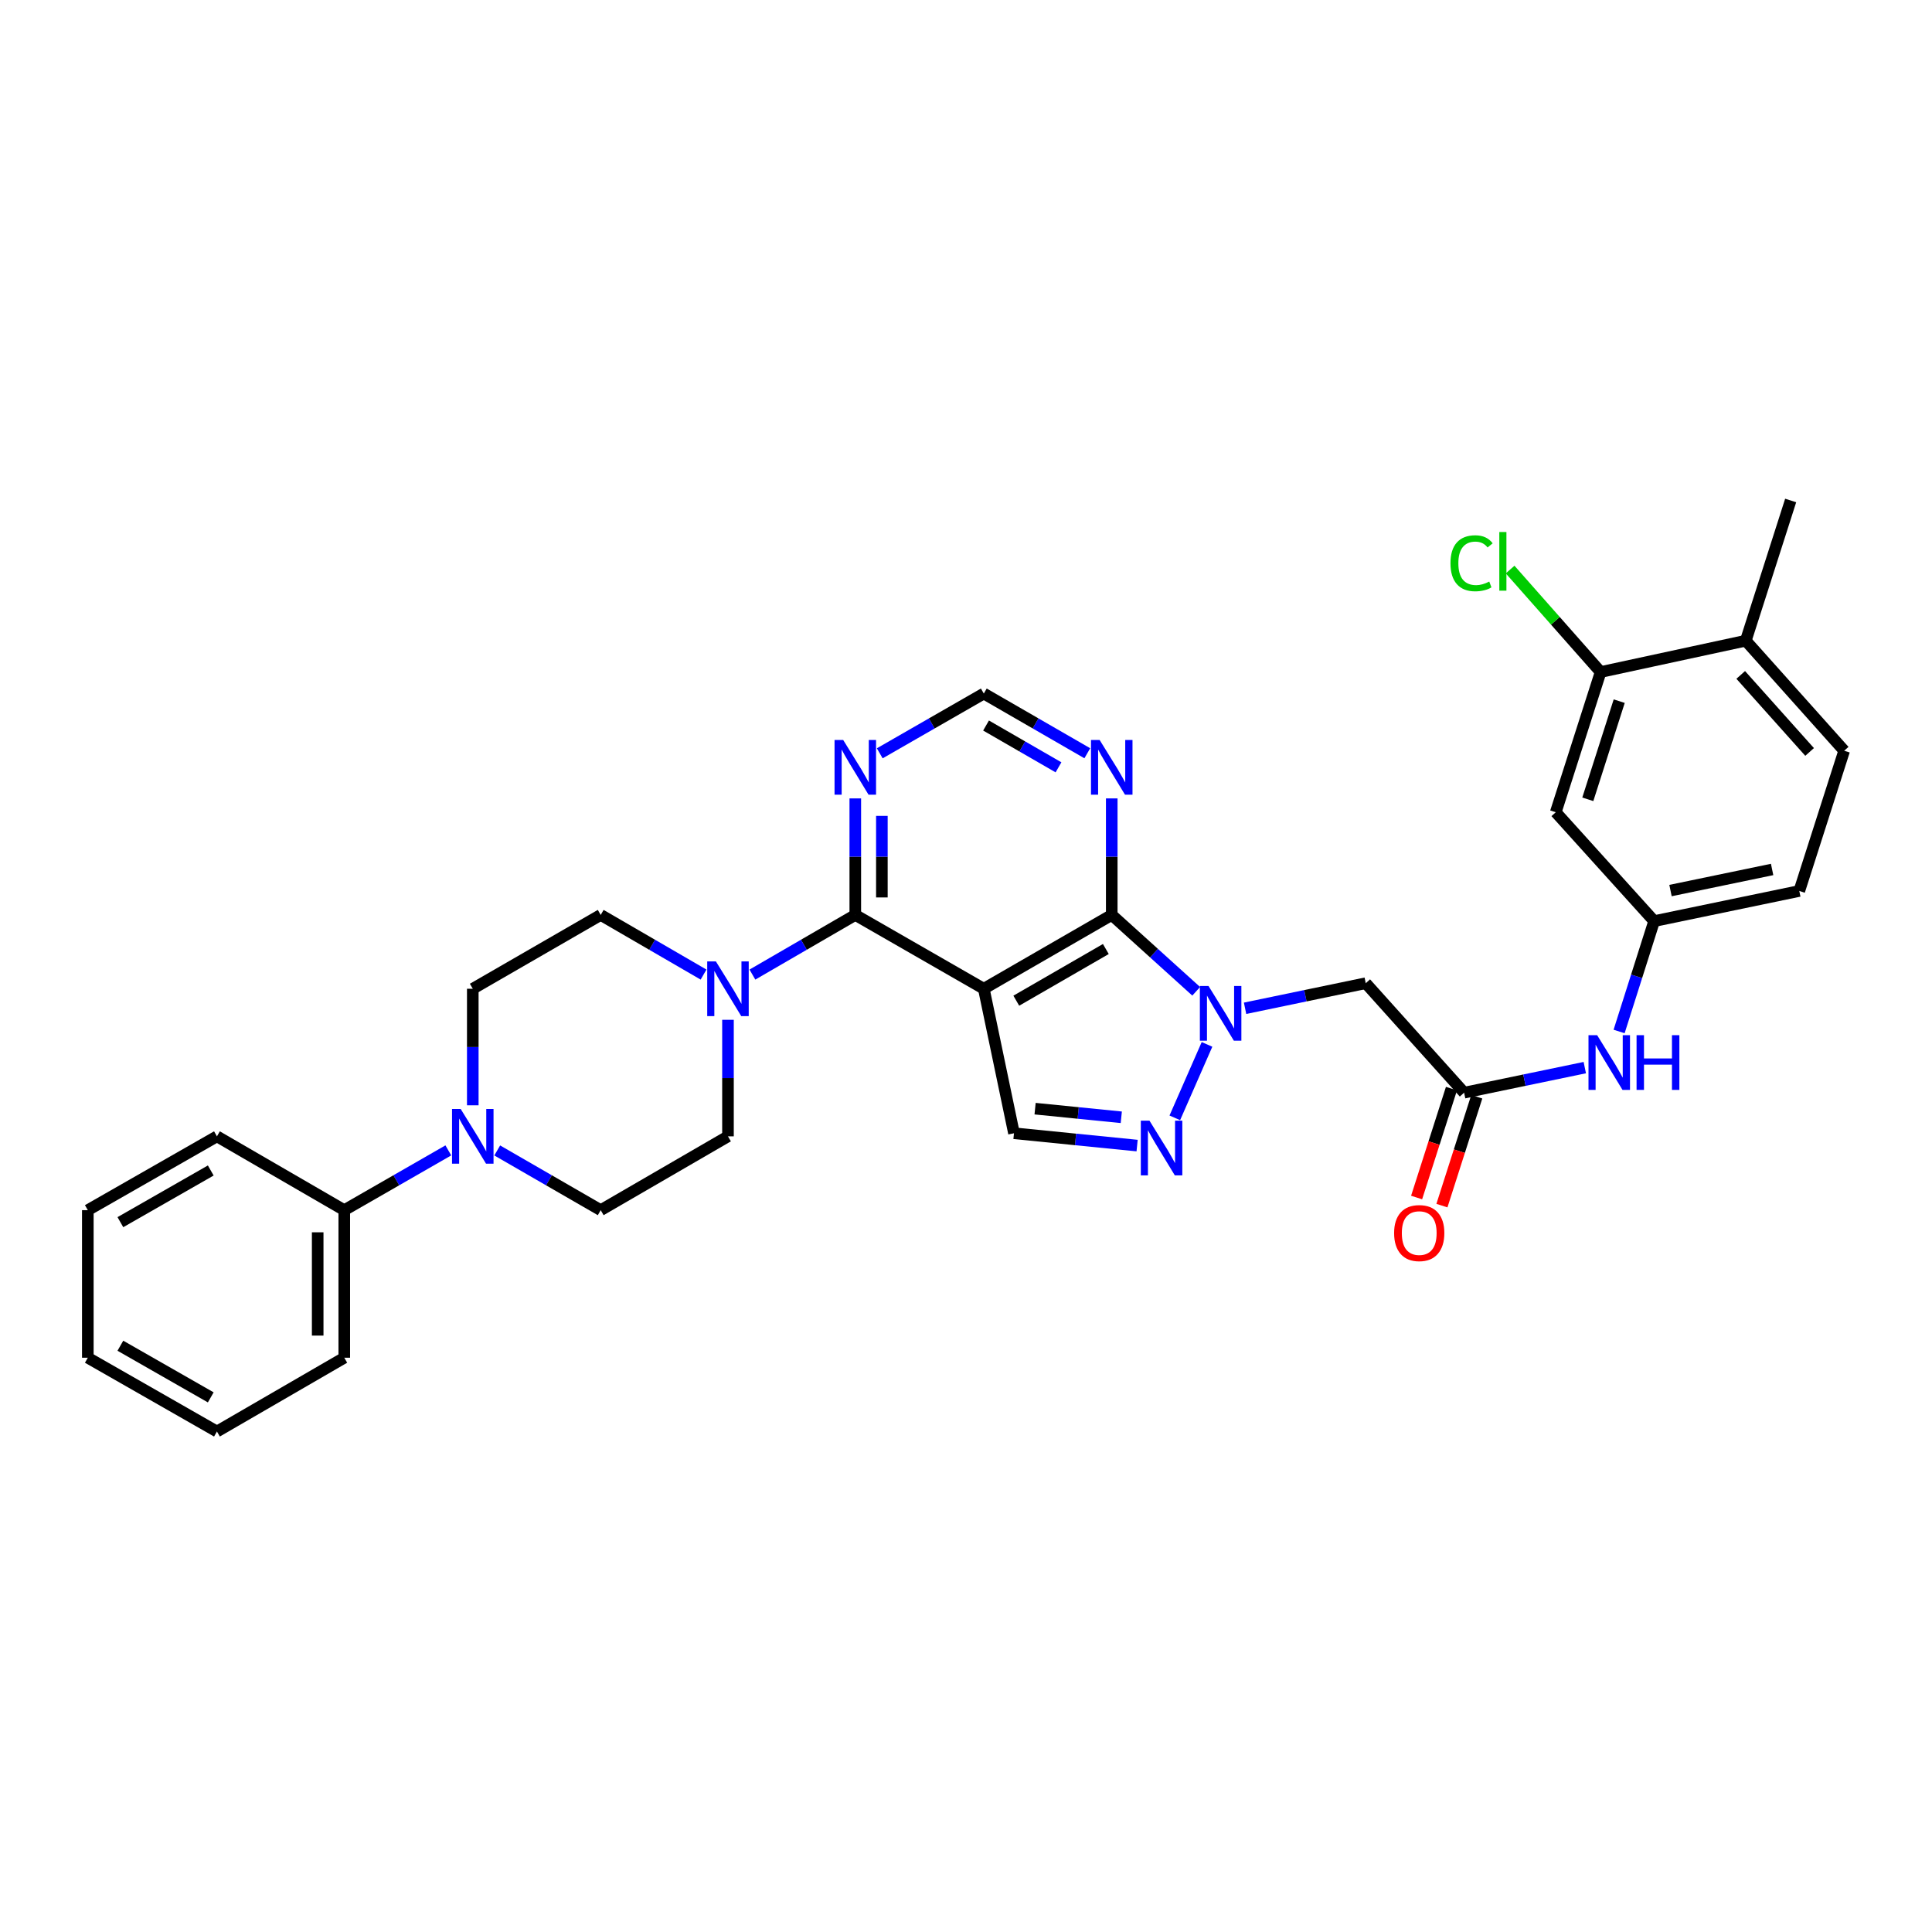 <?xml version='1.0' encoding='iso-8859-1'?>
<svg version='1.1' baseProfile='full'
              xmlns='http://www.w3.org/2000/svg'
                      xmlns:rdkit='http://www.rdkit.org/xml'
                      xmlns:xlink='http://www.w3.org/1999/xlink'
                  xml:space='preserve'
width='1000px' height='1000px' viewBox='0 0 1000 1000'>
<!-- END OF HEADER -->
<rect style='opacity:1.0;fill:#FFFFFF;stroke:none' width='1000' height='1000' x='0' y='0'> </rect>
<path class='bond-1' d='M 509.218,511.778 L 575.438,473.562' style='fill:none;fill-rule:evenodd;stroke:#000000;stroke-width:6px;stroke-linecap:butt;stroke-linejoin:miter;stroke-opacity:1' />
<path class='bond-1' d='M 526.027,517.961 L 572.381,491.21' style='fill:none;fill-rule:evenodd;stroke:#000000;stroke-width:6px;stroke-linecap:butt;stroke-linejoin:miter;stroke-opacity:1' />
<path class='bond-2' d='M 509.218,511.778 L 442.699,473.562' style='fill:none;fill-rule:evenodd;stroke:#000000;stroke-width:6px;stroke-linecap:butt;stroke-linejoin:miter;stroke-opacity:1' />
<path class='bond-4' d='M 509.218,511.778 L 524.833,586.574' style='fill:none;fill-rule:evenodd;stroke:#000000;stroke-width:6px;stroke-linecap:butt;stroke-linejoin:miter;stroke-opacity:1' />
<path class='bond-0' d='M 619.151,513.09 L 597.295,493.326' style='fill:none;fill-rule:evenodd;stroke:#0000FF;stroke-width:6px;stroke-linecap:butt;stroke-linejoin:miter;stroke-opacity:1' />
<path class='bond-0' d='M 597.295,493.326 L 575.438,473.562' style='fill:none;fill-rule:evenodd;stroke:#000000;stroke-width:6px;stroke-linecap:butt;stroke-linejoin:miter;stroke-opacity:1' />
<path class='bond-6' d='M 644.449,521.888 L 675.678,515.396' style='fill:none;fill-rule:evenodd;stroke:#0000FF;stroke-width:6px;stroke-linecap:butt;stroke-linejoin:miter;stroke-opacity:1' />
<path class='bond-6' d='M 675.678,515.396 L 706.908,508.904' style='fill:none;fill-rule:evenodd;stroke:#000000;stroke-width:6px;stroke-linecap:butt;stroke-linejoin:miter;stroke-opacity:1' />
<path class='bond-32' d='M 624.747,540.582 L 608.078,578.593' style='fill:none;fill-rule:evenodd;stroke:#0000FF;stroke-width:6px;stroke-linecap:butt;stroke-linejoin:miter;stroke-opacity:1' />
<path class='bond-8' d='M 575.438,473.562 L 575.438,443.408' style='fill:none;fill-rule:evenodd;stroke:#000000;stroke-width:6px;stroke-linecap:butt;stroke-linejoin:miter;stroke-opacity:1' />
<path class='bond-8' d='M 575.438,443.408 L 575.438,413.254' style='fill:none;fill-rule:evenodd;stroke:#0000FF;stroke-width:6px;stroke-linecap:butt;stroke-linejoin:miter;stroke-opacity:1' />
<path class='bond-5' d='M 442.699,473.562 L 416.072,489.004' style='fill:none;fill-rule:evenodd;stroke:#000000;stroke-width:6px;stroke-linecap:butt;stroke-linejoin:miter;stroke-opacity:1' />
<path class='bond-5' d='M 416.072,489.004 L 389.445,504.445' style='fill:none;fill-rule:evenodd;stroke:#0000FF;stroke-width:6px;stroke-linecap:butt;stroke-linejoin:miter;stroke-opacity:1' />
<path class='bond-9' d='M 442.699,473.562 L 442.699,443.408' style='fill:none;fill-rule:evenodd;stroke:#000000;stroke-width:6px;stroke-linecap:butt;stroke-linejoin:miter;stroke-opacity:1' />
<path class='bond-9' d='M 442.699,443.408 L 442.699,413.254' style='fill:none;fill-rule:evenodd;stroke:#0000FF;stroke-width:6px;stroke-linecap:butt;stroke-linejoin:miter;stroke-opacity:1' />
<path class='bond-9' d='M 456.457,464.516 L 456.457,443.408' style='fill:none;fill-rule:evenodd;stroke:#000000;stroke-width:6px;stroke-linecap:butt;stroke-linejoin:miter;stroke-opacity:1' />
<path class='bond-9' d='M 456.457,443.408 L 456.457,422.3' style='fill:none;fill-rule:evenodd;stroke:#0000FF;stroke-width:6px;stroke-linecap:butt;stroke-linejoin:miter;stroke-opacity:1' />
<path class='bond-3' d='M 588.566,592.95 L 556.7,589.762' style='fill:none;fill-rule:evenodd;stroke:#0000FF;stroke-width:6px;stroke-linecap:butt;stroke-linejoin:miter;stroke-opacity:1' />
<path class='bond-3' d='M 556.7,589.762 L 524.833,586.574' style='fill:none;fill-rule:evenodd;stroke:#000000;stroke-width:6px;stroke-linecap:butt;stroke-linejoin:miter;stroke-opacity:1' />
<path class='bond-3' d='M 580.376,578.305 L 558.069,576.073' style='fill:none;fill-rule:evenodd;stroke:#0000FF;stroke-width:6px;stroke-linecap:butt;stroke-linejoin:miter;stroke-opacity:1' />
<path class='bond-3' d='M 558.069,576.073 L 535.762,573.841' style='fill:none;fill-rule:evenodd;stroke:#000000;stroke-width:6px;stroke-linecap:butt;stroke-linejoin:miter;stroke-opacity:1' />
<path class='bond-16' d='M 364.156,504.443 L 337.54,489.003' style='fill:none;fill-rule:evenodd;stroke:#0000FF;stroke-width:6px;stroke-linecap:butt;stroke-linejoin:miter;stroke-opacity:1' />
<path class='bond-16' d='M 337.54,489.003 L 310.924,473.562' style='fill:none;fill-rule:evenodd;stroke:#000000;stroke-width:6px;stroke-linecap:butt;stroke-linejoin:miter;stroke-opacity:1' />
<path class='bond-17' d='M 376.8,527.848 L 376.8,558.01' style='fill:none;fill-rule:evenodd;stroke:#0000FF;stroke-width:6px;stroke-linecap:butt;stroke-linejoin:miter;stroke-opacity:1' />
<path class='bond-17' d='M 376.8,558.01 L 376.8,588.171' style='fill:none;fill-rule:evenodd;stroke:#000000;stroke-width:6px;stroke-linecap:butt;stroke-linejoin:miter;stroke-opacity:1' />
<path class='bond-10' d='M 706.908,508.904 L 757.826,565.571' style='fill:none;fill-rule:evenodd;stroke:#000000;stroke-width:6px;stroke-linecap:butt;stroke-linejoin:miter;stroke-opacity:1' />
<path class='bond-7' d='M 257.362,595.472 L 284.143,610.926' style='fill:none;fill-rule:evenodd;stroke:#0000FF;stroke-width:6px;stroke-linecap:butt;stroke-linejoin:miter;stroke-opacity:1' />
<path class='bond-7' d='M 284.143,610.926 L 310.924,626.379' style='fill:none;fill-rule:evenodd;stroke:#000000;stroke-width:6px;stroke-linecap:butt;stroke-linejoin:miter;stroke-opacity:1' />
<path class='bond-20' d='M 232.054,595.442 L 205.123,610.911' style='fill:none;fill-rule:evenodd;stroke:#0000FF;stroke-width:6px;stroke-linecap:butt;stroke-linejoin:miter;stroke-opacity:1' />
<path class='bond-20' d='M 205.123,610.911 L 178.193,626.379' style='fill:none;fill-rule:evenodd;stroke:#000000;stroke-width:6px;stroke-linecap:butt;stroke-linejoin:miter;stroke-opacity:1' />
<path class='bond-34' d='M 244.711,572.101 L 244.711,541.94' style='fill:none;fill-rule:evenodd;stroke:#0000FF;stroke-width:6px;stroke-linecap:butt;stroke-linejoin:miter;stroke-opacity:1' />
<path class='bond-34' d='M 244.711,541.94 L 244.711,511.778' style='fill:none;fill-rule:evenodd;stroke:#000000;stroke-width:6px;stroke-linecap:butt;stroke-linejoin:miter;stroke-opacity:1' />
<path class='bond-33' d='M 562.787,389.885 L 536.002,374.431' style='fill:none;fill-rule:evenodd;stroke:#0000FF;stroke-width:6px;stroke-linecap:butt;stroke-linejoin:miter;stroke-opacity:1' />
<path class='bond-33' d='M 536.002,374.431 L 509.218,358.976' style='fill:none;fill-rule:evenodd;stroke:#000000;stroke-width:6px;stroke-linecap:butt;stroke-linejoin:miter;stroke-opacity:1' />
<path class='bond-33' d='M 547.876,397.165 L 529.127,386.347' style='fill:none;fill-rule:evenodd;stroke:#0000FF;stroke-width:6px;stroke-linecap:butt;stroke-linejoin:miter;stroke-opacity:1' />
<path class='bond-33' d='M 529.127,386.347 L 510.377,375.529' style='fill:none;fill-rule:evenodd;stroke:#000000;stroke-width:6px;stroke-linecap:butt;stroke-linejoin:miter;stroke-opacity:1' />
<path class='bond-13' d='M 455.357,389.914 L 482.287,374.445' style='fill:none;fill-rule:evenodd;stroke:#0000FF;stroke-width:6px;stroke-linecap:butt;stroke-linejoin:miter;stroke-opacity:1' />
<path class='bond-13' d='M 482.287,374.445 L 509.218,358.976' style='fill:none;fill-rule:evenodd;stroke:#000000;stroke-width:6px;stroke-linecap:butt;stroke-linejoin:miter;stroke-opacity:1' />
<path class='bond-14' d='M 757.826,565.571 L 789.056,559.085' style='fill:none;fill-rule:evenodd;stroke:#000000;stroke-width:6px;stroke-linecap:butt;stroke-linejoin:miter;stroke-opacity:1' />
<path class='bond-14' d='M 789.056,559.085 L 820.285,552.6' style='fill:none;fill-rule:evenodd;stroke:#0000FF;stroke-width:6px;stroke-linecap:butt;stroke-linejoin:miter;stroke-opacity:1' />
<path class='bond-22' d='M 751.275,563.473 L 742.254,591.654' style='fill:none;fill-rule:evenodd;stroke:#000000;stroke-width:6px;stroke-linecap:butt;stroke-linejoin:miter;stroke-opacity:1' />
<path class='bond-22' d='M 742.254,591.654 L 733.233,619.835' style='fill:none;fill-rule:evenodd;stroke:#FF0000;stroke-width:6px;stroke-linecap:butt;stroke-linejoin:miter;stroke-opacity:1' />
<path class='bond-22' d='M 764.378,567.668 L 755.357,595.848' style='fill:none;fill-rule:evenodd;stroke:#000000;stroke-width:6px;stroke-linecap:butt;stroke-linejoin:miter;stroke-opacity:1' />
<path class='bond-22' d='M 755.357,595.848 L 746.336,624.029' style='fill:none;fill-rule:evenodd;stroke:#FF0000;stroke-width:6px;stroke-linecap:butt;stroke-linejoin:miter;stroke-opacity:1' />
<path class='bond-11' d='M 828.479,347.84 L 805.26,420.412' style='fill:none;fill-rule:evenodd;stroke:#000000;stroke-width:6px;stroke-linecap:butt;stroke-linejoin:miter;stroke-opacity:1' />
<path class='bond-11' d='M 838.1,362.919 L 821.846,413.719' style='fill:none;fill-rule:evenodd;stroke:#000000;stroke-width:6px;stroke-linecap:butt;stroke-linejoin:miter;stroke-opacity:1' />
<path class='bond-24' d='M 828.479,347.84 L 805.056,321.321' style='fill:none;fill-rule:evenodd;stroke:#000000;stroke-width:6px;stroke-linecap:butt;stroke-linejoin:miter;stroke-opacity:1' />
<path class='bond-24' d='M 805.056,321.321 L 781.633,294.801' style='fill:none;fill-rule:evenodd;stroke:#00CC00;stroke-width:6px;stroke-linecap:butt;stroke-linejoin:miter;stroke-opacity:1' />
<path class='bond-36' d='M 828.479,347.84 L 903.612,331.622' style='fill:none;fill-rule:evenodd;stroke:#000000;stroke-width:6px;stroke-linecap:butt;stroke-linejoin:miter;stroke-opacity:1' />
<path class='bond-12' d='M 805.26,420.412 L 856.178,476.765' style='fill:none;fill-rule:evenodd;stroke:#000000;stroke-width:6px;stroke-linecap:butt;stroke-linejoin:miter;stroke-opacity:1' />
<path class='bond-15' d='M 838.047,533.891 L 847.112,505.328' style='fill:none;fill-rule:evenodd;stroke:#0000FF;stroke-width:6px;stroke-linecap:butt;stroke-linejoin:miter;stroke-opacity:1' />
<path class='bond-15' d='M 847.112,505.328 L 856.178,476.765' style='fill:none;fill-rule:evenodd;stroke:#000000;stroke-width:6px;stroke-linecap:butt;stroke-linejoin:miter;stroke-opacity:1' />
<path class='bond-25' d='M 856.178,476.765 L 931.31,461.165' style='fill:none;fill-rule:evenodd;stroke:#000000;stroke-width:6px;stroke-linecap:butt;stroke-linejoin:miter;stroke-opacity:1' />
<path class='bond-25' d='M 864.651,460.955 L 917.244,450.035' style='fill:none;fill-rule:evenodd;stroke:#000000;stroke-width:6px;stroke-linecap:butt;stroke-linejoin:miter;stroke-opacity:1' />
<path class='bond-19' d='M 310.924,473.562 L 244.711,511.778' style='fill:none;fill-rule:evenodd;stroke:#000000;stroke-width:6px;stroke-linecap:butt;stroke-linejoin:miter;stroke-opacity:1' />
<path class='bond-18' d='M 376.8,588.171 L 310.924,626.379' style='fill:none;fill-rule:evenodd;stroke:#000000;stroke-width:6px;stroke-linecap:butt;stroke-linejoin:miter;stroke-opacity:1' />
<path class='bond-27' d='M 178.193,626.379 L 178.193,702.757' style='fill:none;fill-rule:evenodd;stroke:#000000;stroke-width:6px;stroke-linecap:butt;stroke-linejoin:miter;stroke-opacity:1' />
<path class='bond-27' d='M 164.435,637.836 L 164.435,691.301' style='fill:none;fill-rule:evenodd;stroke:#000000;stroke-width:6px;stroke-linecap:butt;stroke-linejoin:miter;stroke-opacity:1' />
<path class='bond-28' d='M 178.193,626.379 L 112.286,588.171' style='fill:none;fill-rule:evenodd;stroke:#000000;stroke-width:6px;stroke-linecap:butt;stroke-linejoin:miter;stroke-opacity:1' />
<path class='bond-21' d='M 903.612,331.622 L 954.545,388.578' style='fill:none;fill-rule:evenodd;stroke:#000000;stroke-width:6px;stroke-linecap:butt;stroke-linejoin:miter;stroke-opacity:1' />
<path class='bond-21' d='M 900.996,349.336 L 936.65,389.206' style='fill:none;fill-rule:evenodd;stroke:#000000;stroke-width:6px;stroke-linecap:butt;stroke-linejoin:miter;stroke-opacity:1' />
<path class='bond-26' d='M 903.612,331.622 L 926.847,259.05' style='fill:none;fill-rule:evenodd;stroke:#000000;stroke-width:6px;stroke-linecap:butt;stroke-linejoin:miter;stroke-opacity:1' />
<path class='bond-23' d='M 954.545,388.578 L 931.31,461.165' style='fill:none;fill-rule:evenodd;stroke:#000000;stroke-width:6px;stroke-linecap:butt;stroke-linejoin:miter;stroke-opacity:1' />
<path class='bond-30' d='M 178.193,702.757 L 112.286,740.95' style='fill:none;fill-rule:evenodd;stroke:#000000;stroke-width:6px;stroke-linecap:butt;stroke-linejoin:miter;stroke-opacity:1' />
<path class='bond-29' d='M 112.286,588.171 L 45.455,626.379' style='fill:none;fill-rule:evenodd;stroke:#000000;stroke-width:6px;stroke-linecap:butt;stroke-linejoin:miter;stroke-opacity:1' />
<path class='bond-29' d='M 109.09,605.846 L 62.307,632.592' style='fill:none;fill-rule:evenodd;stroke:#000000;stroke-width:6px;stroke-linecap:butt;stroke-linejoin:miter;stroke-opacity:1' />
<path class='bond-31' d='M 45.455,626.379 L 45.455,702.757' style='fill:none;fill-rule:evenodd;stroke:#000000;stroke-width:6px;stroke-linecap:butt;stroke-linejoin:miter;stroke-opacity:1' />
<path class='bond-35' d='M 112.286,740.95 L 45.455,702.757' style='fill:none;fill-rule:evenodd;stroke:#000000;stroke-width:6px;stroke-linecap:butt;stroke-linejoin:miter;stroke-opacity:1' />
<path class='bond-35' d='M 109.088,723.276 L 62.305,696.542' style='fill:none;fill-rule:evenodd;stroke:#000000;stroke-width:6px;stroke-linecap:butt;stroke-linejoin:miter;stroke-opacity:1' />
<path  class='atom-1' d='M 625.531 510.359
L 634.811 525.359
Q 635.731 526.839, 637.211 529.519
Q 638.691 532.199, 638.771 532.359
L 638.771 510.359
L 642.531 510.359
L 642.531 538.679
L 638.651 538.679
L 628.691 522.279
Q 627.531 520.359, 626.291 518.159
Q 625.091 515.959, 624.731 515.279
L 624.731 538.679
L 621.051 538.679
L 621.051 510.359
L 625.531 510.359
' fill='#0000FF'/>
<path  class='atom-4' d='M 594.966 580.057
L 604.246 595.057
Q 605.166 596.537, 606.646 599.217
Q 608.126 601.897, 608.206 602.057
L 608.206 580.057
L 611.966 580.057
L 611.966 608.377
L 608.086 608.377
L 598.126 591.977
Q 596.966 590.057, 595.726 587.857
Q 594.526 585.657, 594.166 584.977
L 594.166 608.377
L 590.486 608.377
L 590.486 580.057
L 594.966 580.057
' fill='#0000FF'/>
<path  class='atom-6' d='M 370.54 497.618
L 379.82 512.618
Q 380.74 514.098, 382.22 516.778
Q 383.7 519.458, 383.78 519.618
L 383.78 497.618
L 387.54 497.618
L 387.54 525.938
L 383.66 525.938
L 373.7 509.538
Q 372.54 507.618, 371.3 505.418
Q 370.1 503.218, 369.74 502.538
L 369.74 525.938
L 366.06 525.938
L 366.06 497.618
L 370.54 497.618
' fill='#0000FF'/>
<path  class='atom-8' d='M 238.451 574.011
L 247.731 589.011
Q 248.651 590.491, 250.131 593.171
Q 251.611 595.851, 251.691 596.011
L 251.691 574.011
L 255.451 574.011
L 255.451 602.331
L 251.571 602.331
L 241.611 585.931
Q 240.451 584.011, 239.211 581.811
Q 238.011 579.611, 237.651 578.931
L 237.651 602.331
L 233.971 602.331
L 233.971 574.011
L 238.451 574.011
' fill='#0000FF'/>
<path  class='atom-9' d='M 569.178 383.024
L 578.458 398.024
Q 579.378 399.504, 580.858 402.184
Q 582.338 404.864, 582.418 405.024
L 582.418 383.024
L 586.178 383.024
L 586.178 411.344
L 582.298 411.344
L 572.338 394.944
Q 571.178 393.024, 569.938 390.824
Q 568.738 388.624, 568.378 387.944
L 568.378 411.344
L 564.698 411.344
L 564.698 383.024
L 569.178 383.024
' fill='#0000FF'/>
<path  class='atom-10' d='M 436.439 383.024
L 445.719 398.024
Q 446.639 399.504, 448.119 402.184
Q 449.599 404.864, 449.679 405.024
L 449.679 383.024
L 453.439 383.024
L 453.439 411.344
L 449.559 411.344
L 439.599 394.944
Q 438.439 393.024, 437.199 390.824
Q 435.999 388.624, 435.639 387.944
L 435.639 411.344
L 431.959 411.344
L 431.959 383.024
L 436.439 383.024
' fill='#0000FF'/>
<path  class='atom-15' d='M 826.683 535.811
L 835.963 550.811
Q 836.883 552.291, 838.363 554.971
Q 839.843 557.651, 839.923 557.811
L 839.923 535.811
L 843.683 535.811
L 843.683 564.131
L 839.803 564.131
L 829.843 547.731
Q 828.683 545.811, 827.443 543.611
Q 826.243 541.411, 825.883 540.731
L 825.883 564.131
L 822.203 564.131
L 822.203 535.811
L 826.683 535.811
' fill='#0000FF'/>
<path  class='atom-15' d='M 847.083 535.811
L 850.923 535.811
L 850.923 547.851
L 865.403 547.851
L 865.403 535.811
L 869.243 535.811
L 869.243 564.131
L 865.403 564.131
L 865.403 551.051
L 850.923 551.051
L 850.923 564.131
L 847.083 564.131
L 847.083 535.811
' fill='#0000FF'/>
<path  class='atom-23' d='M 721.591 638.237
Q 721.591 631.437, 724.951 627.637
Q 728.311 623.837, 734.591 623.837
Q 740.871 623.837, 744.231 627.637
Q 747.591 631.437, 747.591 638.237
Q 747.591 645.117, 744.191 649.037
Q 740.791 652.917, 734.591 652.917
Q 728.351 652.917, 724.951 649.037
Q 721.591 645.157, 721.591 638.237
M 734.591 649.717
Q 738.911 649.717, 741.231 646.837
Q 743.591 643.917, 743.591 638.237
Q 743.591 632.677, 741.231 629.877
Q 738.911 627.037, 734.591 627.037
Q 730.271 627.037, 727.911 629.837
Q 725.591 632.637, 725.591 638.237
Q 725.591 643.957, 727.911 646.837
Q 730.271 649.717, 734.591 649.717
' fill='#FF0000'/>
<path  class='atom-25' d='M 750.762 291.535
Q 750.762 284.495, 754.042 280.815
Q 757.362 277.095, 763.642 277.095
Q 769.482 277.095, 772.602 281.215
L 769.962 283.375
Q 767.682 280.375, 763.642 280.375
Q 759.362 280.375, 757.082 283.255
Q 754.842 286.095, 754.842 291.535
Q 754.842 297.135, 757.162 300.015
Q 759.522 302.895, 764.082 302.895
Q 767.202 302.895, 770.842 301.015
L 771.962 304.015
Q 770.482 304.975, 768.242 305.535
Q 766.002 306.095, 763.522 306.095
Q 757.362 306.095, 754.042 302.335
Q 750.762 298.575, 750.762 291.535
' fill='#00CC00'/>
<path  class='atom-25' d='M 776.042 275.375
L 779.722 275.375
L 779.722 305.735
L 776.042 305.735
L 776.042 275.375
' fill='#00CC00'/>
</svg>
